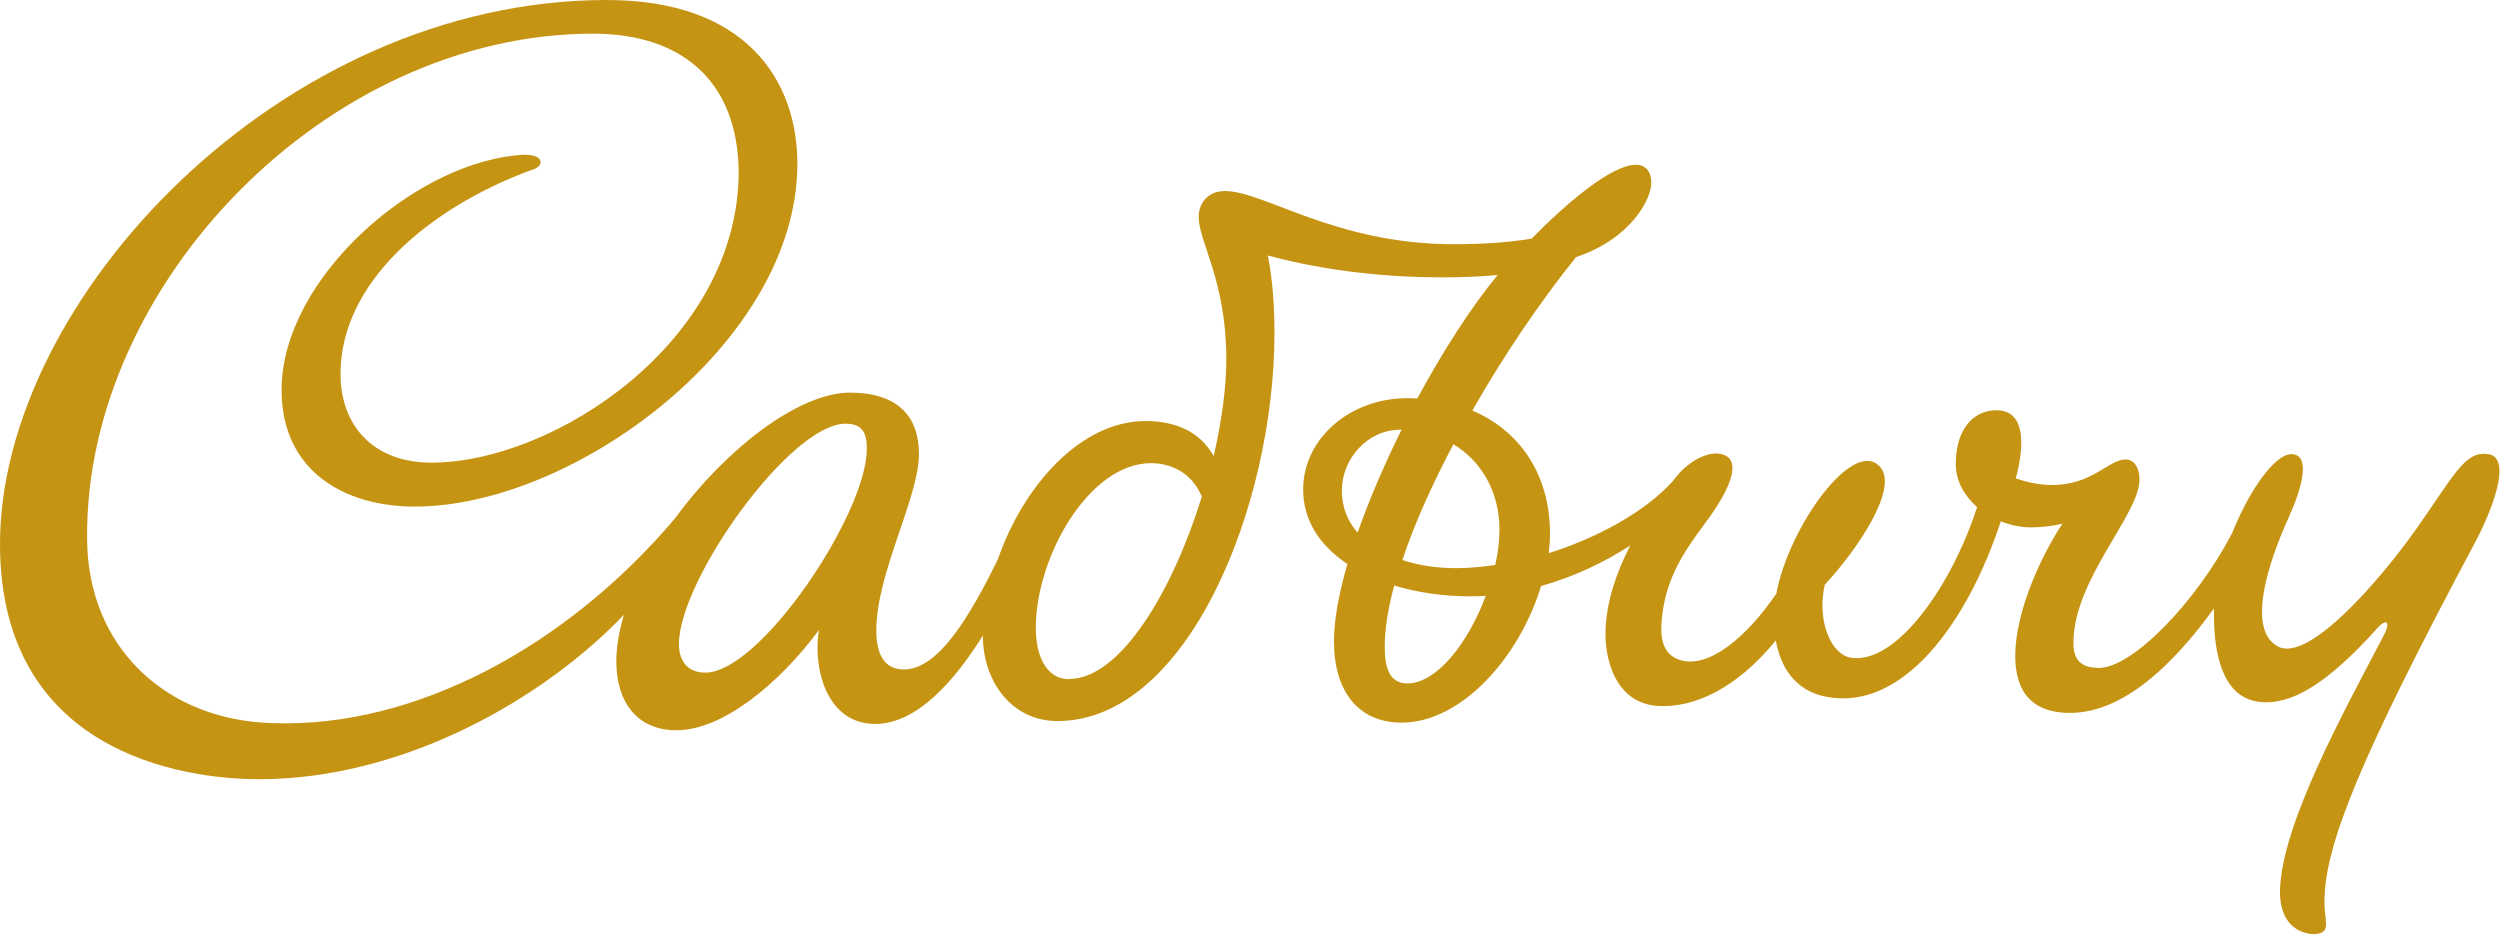 <svg viewBox="0 0 95 36" fill="none" xmlns="http://www.w3.org/2000/svg">
<path d="M94.55 17.26C93.67 17.11 93.26 18.06 91.79 20.14C90.44 22.04 87.72 25.21 86.55 24.56C85.37 23.91 86.18 21.4 86.98 19.64C87.47 18.56 87.78 17.39 87.18 17.27C86.56 17.1 85.51 18.53 84.82 20.26C83.46 22.87 81.04 25.38 79.76 25.38C79.04 25.38 78.79 25.04 78.79 24.43C78.79 22.02 81.3 19.55 81.3 18.23C81.3 17.8 81.12 17.46 80.77 17.46C80.13 17.46 79.51 18.43 77.98 18.43C77.49 18.43 77.01 18.32 76.6 18.18C76.96 16.83 76.94 15.59 75.86 15.59C74.97 15.59 74.32 16.33 74.32 17.63C74.32 18.3 74.66 18.85 75.13 19.27C74.16 22.28 72.04 25.28 70.32 24.99C69.6 24.87 69.03 23.64 69.34 22.22C70.59 20.88 72.15 18.56 71.45 17.75C70.44 16.58 67.97 20.02 67.5 22.56C66.37 24.21 64.94 25.42 63.84 25.08C63.3 24.91 63.11 24.44 63.13 23.83C63.2 21.85 64.24 20.66 65 19.6C65.55 18.82 66.21 17.64 65.57 17.31C65.05 17.05 64.19 17.46 63.62 18.21C63.6 18.24 63.58 18.26 63.56 18.29C62.54 19.42 60.76 20.42 58.85 21.02C58.88 20.77 58.9 20.53 58.9 20.29C58.9 18 57.73 16.36 55.95 15.6C57.16 13.47 58.57 11.41 59.89 9.77C61.99 9.07 62.75 7.55 62.75 6.95C62.75 6.55 62.56 6.26 62.16 6.26C61.25 6.26 59.53 7.71 58.2 9.07C57.25 9.22 56.31 9.28 55.25 9.28C50.73 9.28 48.04 7.26 46.55 7.26C45.86 7.26 45.55 7.76 45.55 8.24C45.55 9.19 46.6 10.67 46.6 13.64C46.6 14.75 46.42 16.03 46.12 17.33C45.62 16.43 44.71 16 43.53 16C41.05 16 38.88 18.48 37.92 21.25C36.85 23.44 35.65 25.44 34.35 25.44C33.64 25.44 33.3 24.92 33.3 23.96C33.3 21.77 34.92 18.91 34.92 17.25C34.92 15.82 34.11 14.92 32.3 14.92C30.34 14.92 27.56 17.08 25.64 19.71C21.49 24.61 15.73 27.66 10.4 27.48C6.31 27.39 3.31 24.58 3.31 20.44C3.23 10.83 12.4 1.28 22.54 1.28C25.82 1.28 28.02 2.99 28.07 6.51C28.07 12.98 21.05 17.58 16.39 17.58C14.25 17.58 12.94 16.24 12.94 14.2C12.94 10.73 16.32 7.88 20.22 6.45C20.65 6.35 20.74 5.88 19.93 5.88C15.89 6.06 10.7 10.54 10.7 14.82C10.7 17.91 13.1 19.25 15.76 19.25C21.85 19.25 30.3 12.98 30.3 6.23C30.3 3.04 28.34 0 23.06 0C10.64 0 0 11.4 0 20.67C0 28.57 6.9 29.61 9.85 29.61C15.37 29.61 20.69 26.53 23.71 23.36C23.53 23.97 23.42 24.56 23.42 25.13C23.42 26.7 24.23 27.75 25.7 27.75C27.46 27.75 29.6 25.99 31.12 23.94C30.88 25.37 31.4 27.51 33.26 27.51C34.86 27.51 36.3 25.83 37.35 24.15C37.35 24.15 37.35 24.16 37.35 24.17C37.35 25.86 38.42 27.4 40.18 27.4C45.13 27.4 48.43 19.22 48.43 12.65C48.43 11.58 48.35 10.58 48.18 9.71C50.4 10.31 52.77 10.54 54.78 10.54C55.56 10.54 56.28 10.51 56.91 10.45C55.9 11.68 54.83 13.34 53.86 15.14C53.74 15.14 53.61 15.13 53.49 15.13C51.28 15.13 49.52 16.68 49.52 18.6C49.52 19.81 50.19 20.76 51.2 21.43C50.88 22.54 50.69 23.56 50.69 24.37C50.69 26.27 51.62 27.46 53.26 27.46C55.56 27.46 57.76 24.93 58.56 22.27C59.84 21.91 60.99 21.35 61.95 20.73C61.42 21.76 61.05 22.84 61.01 23.95C60.97 25.1 61.42 26.77 63.07 26.83C64.36 26.88 65.96 26.2 67.48 24.34C67.71 25.61 68.43 26.3 69.41 26.48C72.32 27.03 74.77 23.65 76.03 19.81C76.41 19.96 76.8 20.04 77.16 20.04C77.59 20.04 77.99 19.99 78.37 19.9C77.4 21.39 76.58 23.4 76.58 24.92C76.58 26.63 77.57 27.11 78.72 27.09C80.72 27.05 82.59 25.25 84.13 23.12C84.13 23.2 84.13 23.28 84.13 23.36C84.13 24.74 84.41 26.49 85.84 26.67C87.03 26.82 88.41 26.02 90.34 23.87C90.69 23.48 90.86 23.63 90.58 24.15C89.09 27 86.7 31.32 86.64 33.83C86.62 34.67 86.95 35.25 87.57 35.44C87.93 35.55 88.27 35.5 88.36 35.3C88.44 35.1 88.33 34.76 88.33 34.27C88.33 32.1 89.72 28.74 94.08 20.56C94.69 19.41 95.47 17.41 94.57 17.26M26.8 25.56C26.23 25.56 25.8 25.23 25.8 24.47C25.8 22.04 30.03 16.1 32.13 16.1C32.75 16.1 32.94 16.43 32.94 17.05C32.94 19.52 28.9 25.56 26.8 25.56ZM40.63 25.81C39.75 25.81 39.36 24.91 39.36 23.86C39.36 21.17 41.38 17.6 43.74 17.6C44.44 17.6 45.26 17.91 45.67 18.87C44.56 22.47 42.57 25.8 40.63 25.8M56.98 20.14C56.98 20.56 56.92 21.01 56.82 21.47C56.32 21.54 55.82 21.59 55.34 21.59C54.61 21.59 53.91 21.49 53.29 21.28C53.75 19.9 54.43 18.39 55.23 16.88C56.3 17.53 56.98 18.69 56.98 20.14ZM50.99 18.64C50.99 17.45 51.95 16.33 53.21 16.33C53.23 16.33 53.25 16.33 53.26 16.33C52.61 17.64 52.03 18.98 51.59 20.24C51.21 19.81 50.99 19.27 50.99 18.64ZM53.48 25.97C52.74 25.97 52.62 25.26 52.62 24.57C52.62 23.88 52.75 23.11 52.98 22.25C53.88 22.52 54.86 22.66 55.83 22.66C56.04 22.66 56.25 22.66 56.46 22.64C55.81 24.39 54.62 25.97 53.47 25.97" fill="#C69413"></path>
</svg>

